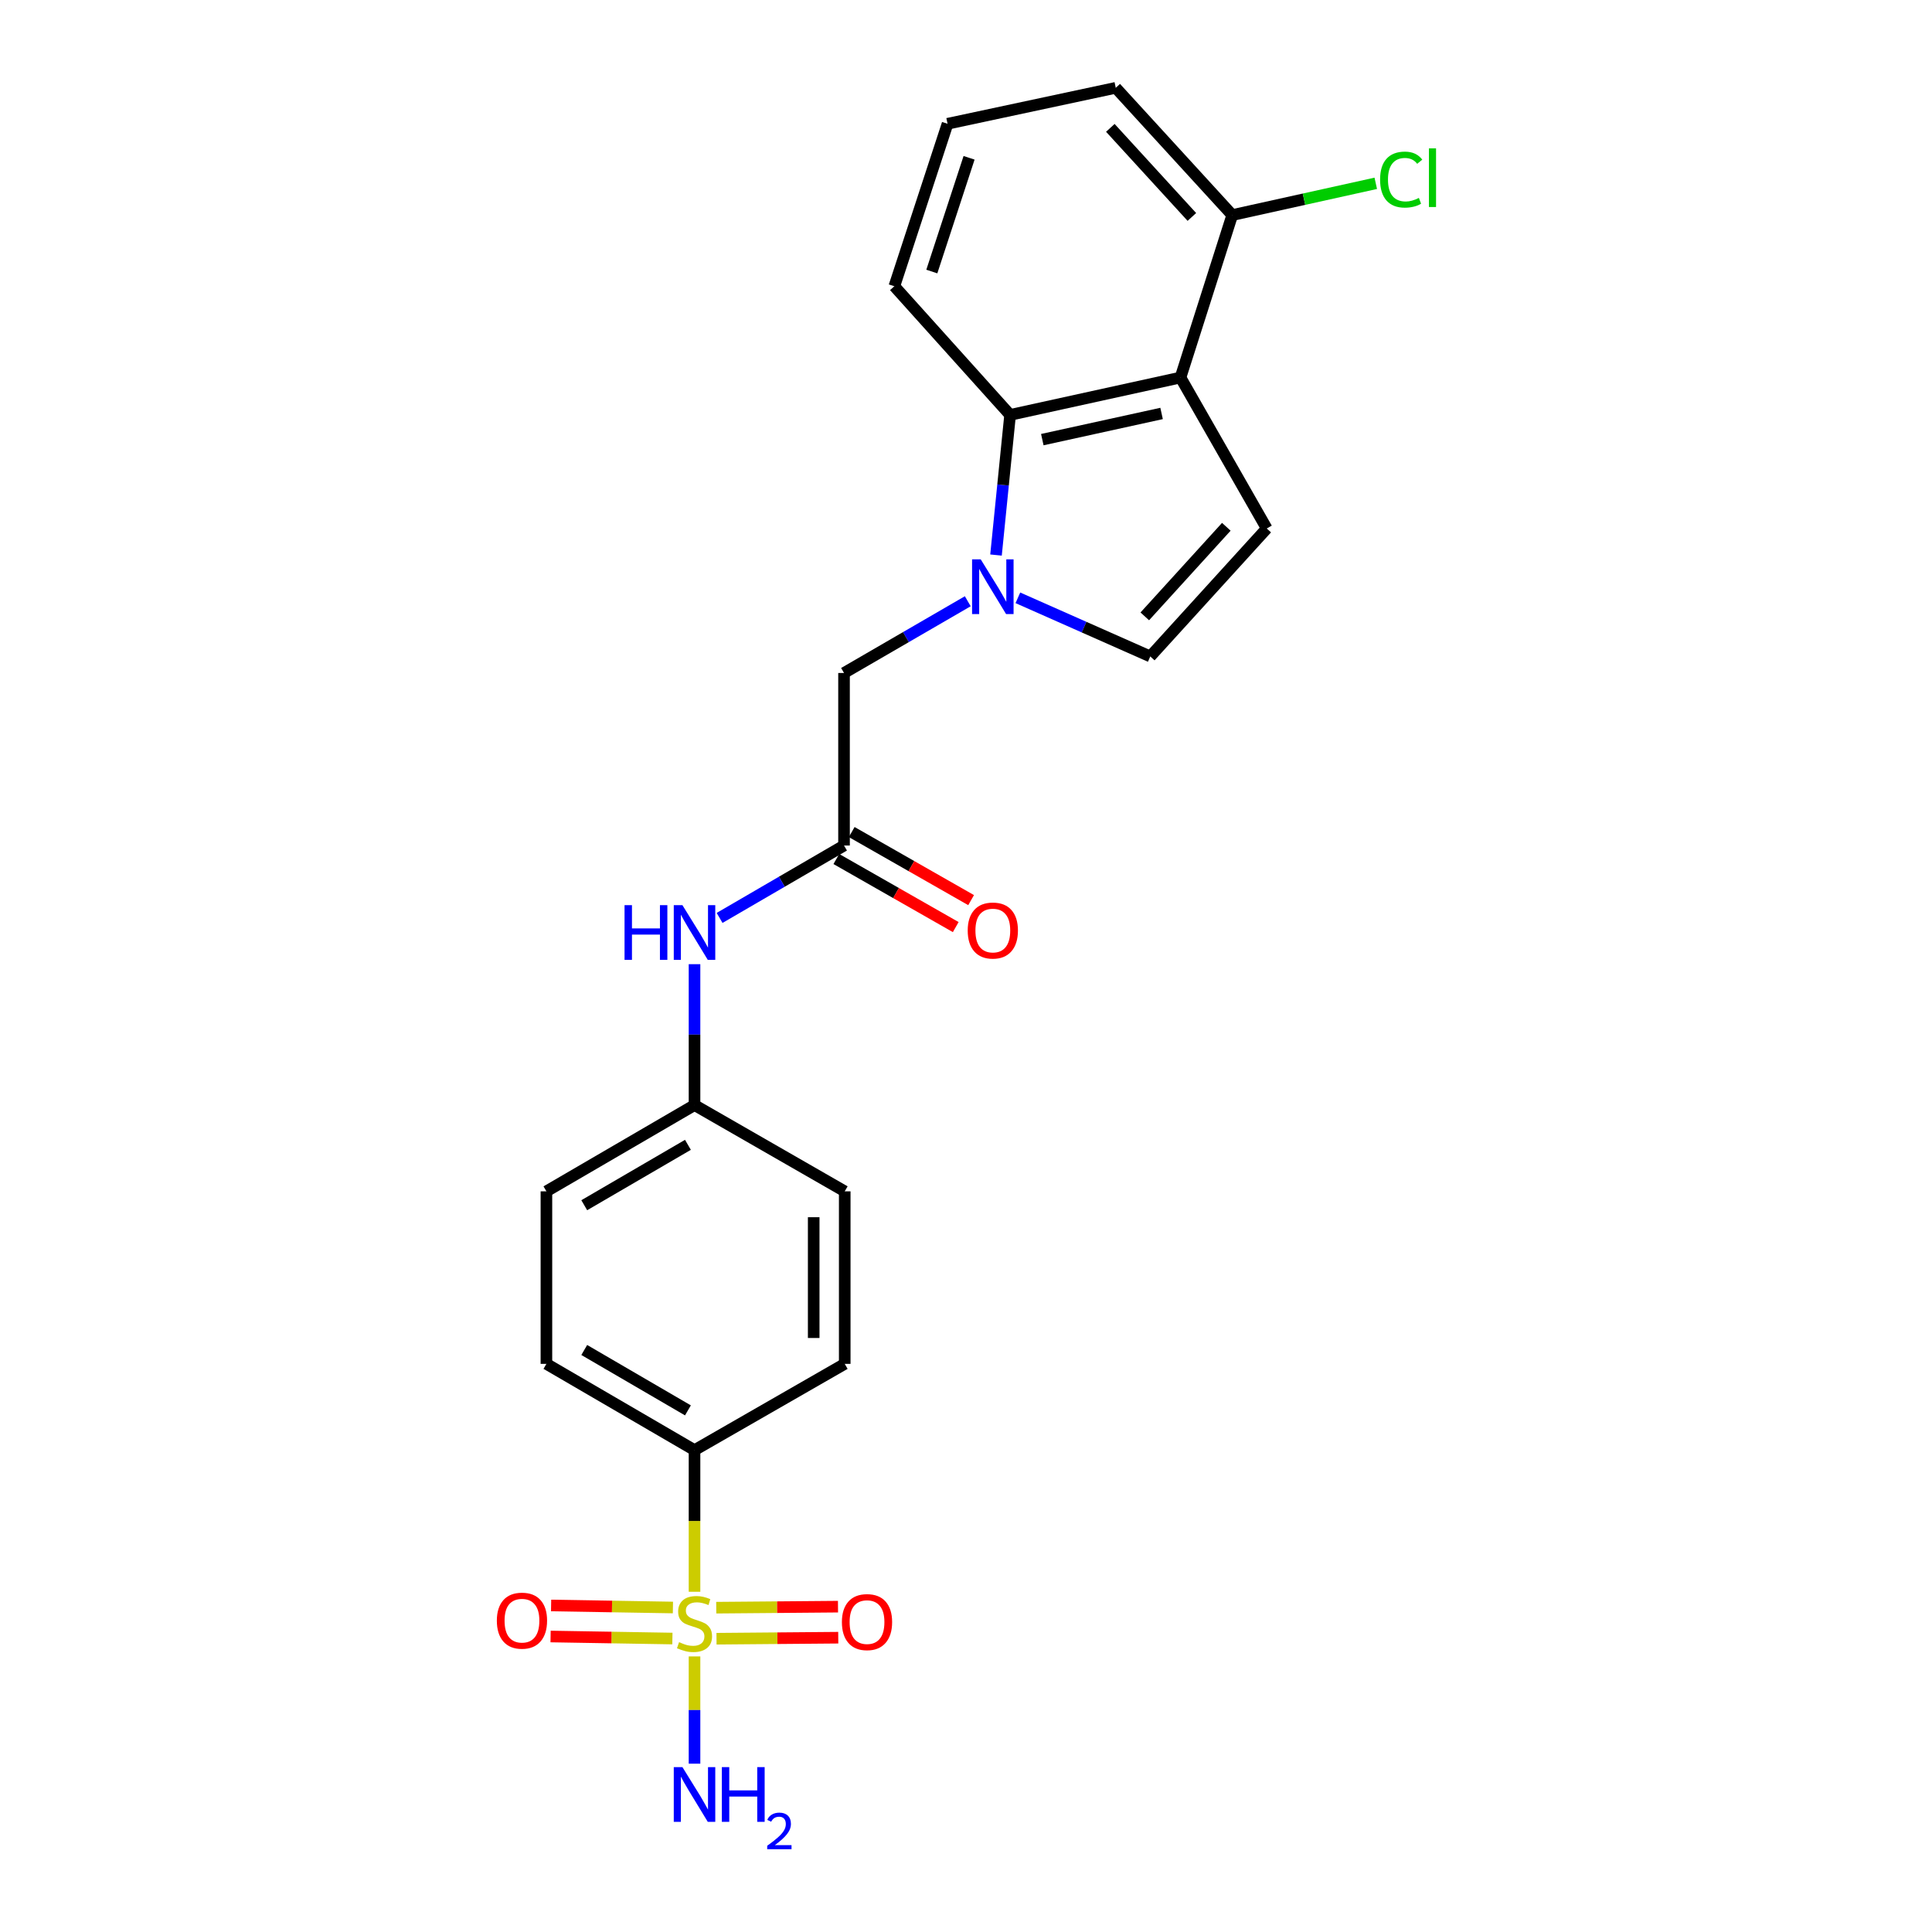 <?xml version='1.0' encoding='iso-8859-1'?>
<svg version='1.1' baseProfile='full'
              xmlns='http://www.w3.org/2000/svg'
                      xmlns:rdkit='http://www.rdkit.org/xml'
                      xmlns:xlink='http://www.w3.org/1999/xlink'
                  xml:space='preserve'
width='1000px' height='1000px' viewBox='0 0 1000 1000'>
<!-- END OF HEADER -->
<rect style='opacity:1.0;fill:#FFFFFF;stroke:none' width='1000' height='1000' x='0' y='0'> </rect>
<path class='bond-6' d='M 359.483,823.9 L 359.483,787.244' style='fill:none;fill-rule:evenodd;stroke:#CCCC00;stroke-width:6px;stroke-linecap:butt;stroke-linejoin:miter;stroke-opacity:1' />
<path class='bond-6' d='M 359.483,787.244 L 359.483,750.589' style='fill:none;fill-rule:evenodd;stroke:#000000;stroke-width:6px;stroke-linecap:butt;stroke-linejoin:miter;stroke-opacity:1' />
<path class='bond-8' d='M 348.304,832.042 L 316.777,831.515' style='fill:none;fill-rule:evenodd;stroke:#CCCC00;stroke-width:6px;stroke-linecap:butt;stroke-linejoin:miter;stroke-opacity:1' />
<path class='bond-8' d='M 316.777,831.515 L 285.251,830.989' style='fill:none;fill-rule:evenodd;stroke:#FF0000;stroke-width:6px;stroke-linecap:butt;stroke-linejoin:miter;stroke-opacity:1' />
<path class='bond-8' d='M 348.036,848.105 L 316.509,847.579' style='fill:none;fill-rule:evenodd;stroke:#CCCC00;stroke-width:6px;stroke-linecap:butt;stroke-linejoin:miter;stroke-opacity:1' />
<path class='bond-8' d='M 316.509,847.579 L 284.983,847.053' style='fill:none;fill-rule:evenodd;stroke:#FF0000;stroke-width:6px;stroke-linecap:butt;stroke-linejoin:miter;stroke-opacity:1' />
<path class='bond-9' d='M 370.863,848.2 L 402.372,847.935' style='fill:none;fill-rule:evenodd;stroke:#CCCC00;stroke-width:6px;stroke-linecap:butt;stroke-linejoin:miter;stroke-opacity:1' />
<path class='bond-9' d='M 402.372,847.935 L 433.882,847.671' style='fill:none;fill-rule:evenodd;stroke:#FF0000;stroke-width:6px;stroke-linecap:butt;stroke-linejoin:miter;stroke-opacity:1' />
<path class='bond-9' d='M 370.728,832.135 L 402.237,831.87' style='fill:none;fill-rule:evenodd;stroke:#CCCC00;stroke-width:6px;stroke-linecap:butt;stroke-linejoin:miter;stroke-opacity:1' />
<path class='bond-9' d='M 402.237,831.87 L 433.747,831.605' style='fill:none;fill-rule:evenodd;stroke:#FF0000;stroke-width:6px;stroke-linecap:butt;stroke-linejoin:miter;stroke-opacity:1' />
<path class='bond-12' d='M 359.483,857.356 L 359.483,885.115' style='fill:none;fill-rule:evenodd;stroke:#CCCC00;stroke-width:6px;stroke-linecap:butt;stroke-linejoin:miter;stroke-opacity:1' />
<path class='bond-12' d='M 359.483,885.115 L 359.483,912.873' style='fill:none;fill-rule:evenodd;stroke:#0000FF;stroke-width:6px;stroke-linecap:butt;stroke-linejoin:miter;stroke-opacity:1' />
<path class='bond-0' d='M 500.918,311.202 L 468.892,329.77' style='fill:none;fill-rule:evenodd;stroke:#0000FF;stroke-width:6px;stroke-linecap:butt;stroke-linejoin:miter;stroke-opacity:1' />
<path class='bond-0' d='M 468.892,329.77 L 436.866,348.338' style='fill:none;fill-rule:evenodd;stroke:#000000;stroke-width:6px;stroke-linecap:butt;stroke-linejoin:miter;stroke-opacity:1' />
<path class='bond-2' d='M 515.533,287.29 L 519.18,251.025' style='fill:none;fill-rule:evenodd;stroke:#0000FF;stroke-width:6px;stroke-linecap:butt;stroke-linejoin:miter;stroke-opacity:1' />
<path class='bond-2' d='M 519.18,251.025 L 522.827,214.761' style='fill:none;fill-rule:evenodd;stroke:#000000;stroke-width:6px;stroke-linecap:butt;stroke-linejoin:miter;stroke-opacity:1' />
<path class='bond-4' d='M 526.852,309.428 L 561.117,324.603' style='fill:none;fill-rule:evenodd;stroke:#0000FF;stroke-width:6px;stroke-linecap:butt;stroke-linejoin:miter;stroke-opacity:1' />
<path class='bond-4' d='M 561.117,324.603 L 595.382,339.779' style='fill:none;fill-rule:evenodd;stroke:#000000;stroke-width:6px;stroke-linecap:butt;stroke-linejoin:miter;stroke-opacity:1' />
<path class='bond-1' d='M 611.019,195.41 L 522.827,214.761' style='fill:none;fill-rule:evenodd;stroke:#000000;stroke-width:6px;stroke-linecap:butt;stroke-linejoin:miter;stroke-opacity:1' />
<path class='bond-1' d='M 601.233,214.005 L 539.499,227.551' style='fill:none;fill-rule:evenodd;stroke:#000000;stroke-width:6px;stroke-linecap:butt;stroke-linejoin:miter;stroke-opacity:1' />
<path class='bond-11' d='M 611.019,195.41 L 637.804,111.324' style='fill:none;fill-rule:evenodd;stroke:#000000;stroke-width:6px;stroke-linecap:butt;stroke-linejoin:miter;stroke-opacity:1' />
<path class='bond-24' d='M 611.019,195.41 L 655.664,273.543' style='fill:none;fill-rule:evenodd;stroke:#000000;stroke-width:6px;stroke-linecap:butt;stroke-linejoin:miter;stroke-opacity:1' />
<path class='bond-20' d='M 522.827,214.761 L 462.911,148.159' style='fill:none;fill-rule:evenodd;stroke:#000000;stroke-width:6px;stroke-linecap:butt;stroke-linejoin:miter;stroke-opacity:1' />
<path class='bond-3' d='M 655.664,273.543 L 595.382,339.779' style='fill:none;fill-rule:evenodd;stroke:#000000;stroke-width:6px;stroke-linecap:butt;stroke-linejoin:miter;stroke-opacity:1' />
<path class='bond-3' d='M 634.74,272.665 L 592.542,319.03' style='fill:none;fill-rule:evenodd;stroke:#000000;stroke-width:6px;stroke-linecap:butt;stroke-linejoin:miter;stroke-opacity:1' />
<path class='bond-5' d='M 436.866,437.646 L 404.664,456.381' style='fill:none;fill-rule:evenodd;stroke:#000000;stroke-width:6px;stroke-linecap:butt;stroke-linejoin:miter;stroke-opacity:1' />
<path class='bond-5' d='M 404.664,456.381 L 372.461,475.115' style='fill:none;fill-rule:evenodd;stroke:#0000FF;stroke-width:6px;stroke-linecap:butt;stroke-linejoin:miter;stroke-opacity:1' />
<path class='bond-7' d='M 436.866,437.646 L 436.866,348.338' style='fill:none;fill-rule:evenodd;stroke:#000000;stroke-width:6px;stroke-linecap:butt;stroke-linejoin:miter;stroke-opacity:1' />
<path class='bond-13' d='M 432.888,444.624 L 463.788,462.243' style='fill:none;fill-rule:evenodd;stroke:#000000;stroke-width:6px;stroke-linecap:butt;stroke-linejoin:miter;stroke-opacity:1' />
<path class='bond-13' d='M 463.788,462.243 L 494.688,479.861' style='fill:none;fill-rule:evenodd;stroke:#FF0000;stroke-width:6px;stroke-linecap:butt;stroke-linejoin:miter;stroke-opacity:1' />
<path class='bond-13' d='M 440.845,430.668 L 471.746,448.286' style='fill:none;fill-rule:evenodd;stroke:#000000;stroke-width:6px;stroke-linecap:butt;stroke-linejoin:miter;stroke-opacity:1' />
<path class='bond-13' d='M 471.746,448.286 L 502.646,465.905' style='fill:none;fill-rule:evenodd;stroke:#FF0000;stroke-width:6px;stroke-linecap:butt;stroke-linejoin:miter;stroke-opacity:1' />
<path class='bond-14' d='M 359.483,750.589 L 282.823,705.935' style='fill:none;fill-rule:evenodd;stroke:#000000;stroke-width:6px;stroke-linecap:butt;stroke-linejoin:miter;stroke-opacity:1' />
<path class='bond-14' d='M 356.07,730.008 L 302.408,698.75' style='fill:none;fill-rule:evenodd;stroke:#000000;stroke-width:6px;stroke-linecap:butt;stroke-linejoin:miter;stroke-opacity:1' />
<path class='bond-15' d='M 359.483,750.589 L 437.232,705.935' style='fill:none;fill-rule:evenodd;stroke:#000000;stroke-width:6px;stroke-linecap:butt;stroke-linejoin:miter;stroke-opacity:1' />
<path class='bond-10' d='M 359.483,499.059 L 359.483,535.52' style='fill:none;fill-rule:evenodd;stroke:#0000FF;stroke-width:6px;stroke-linecap:butt;stroke-linejoin:miter;stroke-opacity:1' />
<path class='bond-10' d='M 359.483,535.52 L 359.483,571.982' style='fill:none;fill-rule:evenodd;stroke:#000000;stroke-width:6px;stroke-linecap:butt;stroke-linejoin:miter;stroke-opacity:1' />
<path class='bond-17' d='M 637.804,111.324 L 674.95,103.105' style='fill:none;fill-rule:evenodd;stroke:#000000;stroke-width:6px;stroke-linecap:butt;stroke-linejoin:miter;stroke-opacity:1' />
<path class='bond-17' d='M 674.95,103.105 L 712.096,94.885' style='fill:none;fill-rule:evenodd;stroke:#00CC00;stroke-width:6px;stroke-linecap:butt;stroke-linejoin:miter;stroke-opacity:1' />
<path class='bond-25' d='M 637.804,111.324 L 577.513,45.455' style='fill:none;fill-rule:evenodd;stroke:#000000;stroke-width:6px;stroke-linecap:butt;stroke-linejoin:miter;stroke-opacity:1' />
<path class='bond-25' d='M 616.909,112.291 L 574.706,66.182' style='fill:none;fill-rule:evenodd;stroke:#000000;stroke-width:6px;stroke-linecap:butt;stroke-linejoin:miter;stroke-opacity:1' />
<path class='bond-18' d='M 282.823,705.935 L 282.823,616.636' style='fill:none;fill-rule:evenodd;stroke:#000000;stroke-width:6px;stroke-linecap:butt;stroke-linejoin:miter;stroke-opacity:1' />
<path class='bond-19' d='M 437.232,705.935 L 437.232,616.636' style='fill:none;fill-rule:evenodd;stroke:#000000;stroke-width:6px;stroke-linecap:butt;stroke-linejoin:miter;stroke-opacity:1' />
<path class='bond-19' d='M 421.167,692.54 L 421.167,630.031' style='fill:none;fill-rule:evenodd;stroke:#000000;stroke-width:6px;stroke-linecap:butt;stroke-linejoin:miter;stroke-opacity:1' />
<path class='bond-16' d='M 359.483,571.982 L 437.232,616.636' style='fill:none;fill-rule:evenodd;stroke:#000000;stroke-width:6px;stroke-linecap:butt;stroke-linejoin:miter;stroke-opacity:1' />
<path class='bond-23' d='M 359.483,571.982 L 282.823,616.636' style='fill:none;fill-rule:evenodd;stroke:#000000;stroke-width:6px;stroke-linecap:butt;stroke-linejoin:miter;stroke-opacity:1' />
<path class='bond-23' d='M 356.07,592.563 L 302.408,623.82' style='fill:none;fill-rule:evenodd;stroke:#000000;stroke-width:6px;stroke-linecap:butt;stroke-linejoin:miter;stroke-opacity:1' />
<path class='bond-21' d='M 462.911,148.159 L 490.455,64.064' style='fill:none;fill-rule:evenodd;stroke:#000000;stroke-width:6px;stroke-linecap:butt;stroke-linejoin:miter;stroke-opacity:1' />
<path class='bond-21' d='M 482.31,140.546 L 501.591,81.679' style='fill:none;fill-rule:evenodd;stroke:#000000;stroke-width:6px;stroke-linecap:butt;stroke-linejoin:miter;stroke-opacity:1' />
<path class='bond-22' d='M 490.455,64.064 L 577.513,45.455' style='fill:none;fill-rule:evenodd;stroke:#000000;stroke-width:6px;stroke-linecap:butt;stroke-linejoin:miter;stroke-opacity:1' />
<path  class='atom-0' d='M 351.483 849.982
Q 351.803 850.102, 353.123 850.662
Q 354.443 851.222, 355.883 851.582
Q 357.363 851.902, 358.803 851.902
Q 361.483 851.902, 363.043 850.622
Q 364.603 849.302, 364.603 847.022
Q 364.603 845.462, 363.803 844.502
Q 363.043 843.542, 361.843 843.022
Q 360.643 842.502, 358.643 841.902
Q 356.123 841.142, 354.603 840.422
Q 353.123 839.702, 352.043 838.182
Q 351.003 836.662, 351.003 834.102
Q 351.003 830.542, 353.403 828.342
Q 355.843 826.142, 360.643 826.142
Q 363.923 826.142, 367.643 827.702
L 366.723 830.782
Q 363.323 829.382, 360.763 829.382
Q 358.003 829.382, 356.483 830.542
Q 354.963 831.662, 355.003 833.622
Q 355.003 835.142, 355.763 836.062
Q 356.563 836.982, 357.683 837.502
Q 358.843 838.022, 360.763 838.622
Q 363.323 839.422, 364.843 840.222
Q 366.363 841.022, 367.443 842.662
Q 368.563 844.262, 368.563 847.022
Q 368.563 850.942, 365.923 853.062
Q 363.323 855.142, 358.963 855.142
Q 356.443 855.142, 354.523 854.582
Q 352.643 854.062, 350.403 853.142
L 351.483 849.982
' fill='#CCCC00'/>
<path  class='atom-1' d='M 507.624 289.524
L 516.904 304.524
Q 517.824 306.004, 519.304 308.684
Q 520.784 311.364, 520.864 311.524
L 520.864 289.524
L 524.624 289.524
L 524.624 317.844
L 520.744 317.844
L 510.784 301.444
Q 509.624 299.524, 508.384 297.324
Q 507.184 295.124, 506.824 294.444
L 506.824 317.844
L 503.144 317.844
L 503.144 289.524
L 507.624 289.524
' fill='#0000FF'/>
<path  class='atom-9' d='M 257.167 838.852
Q 257.167 832.052, 260.527 828.252
Q 263.887 824.452, 270.167 824.452
Q 276.447 824.452, 279.807 828.252
Q 283.167 832.052, 283.167 838.852
Q 283.167 845.732, 279.767 849.652
Q 276.367 853.532, 270.167 853.532
Q 263.927 853.532, 260.527 849.652
Q 257.167 845.772, 257.167 838.852
M 270.167 850.332
Q 274.487 850.332, 276.807 847.452
Q 279.167 844.532, 279.167 838.852
Q 279.167 833.292, 276.807 830.492
Q 274.487 827.652, 270.167 827.652
Q 265.847 827.652, 263.487 830.452
Q 261.167 833.252, 261.167 838.852
Q 261.167 844.572, 263.487 847.452
Q 265.847 850.332, 270.167 850.332
' fill='#FF0000'/>
<path  class='atom-10' d='M 435.764 839.592
Q 435.764 832.792, 439.124 828.992
Q 442.484 825.192, 448.764 825.192
Q 455.044 825.192, 458.404 828.992
Q 461.764 832.792, 461.764 839.592
Q 461.764 846.472, 458.364 850.392
Q 454.964 854.272, 448.764 854.272
Q 442.524 854.272, 439.124 850.392
Q 435.764 846.512, 435.764 839.592
M 448.764 851.072
Q 453.084 851.072, 455.404 848.192
Q 457.764 845.272, 457.764 839.592
Q 457.764 834.032, 455.404 831.232
Q 453.084 828.392, 448.764 828.392
Q 444.444 828.392, 442.084 831.192
Q 439.764 833.992, 439.764 839.592
Q 439.764 845.312, 442.084 848.192
Q 444.444 851.072, 448.764 851.072
' fill='#FF0000'/>
<path  class='atom-11' d='M 323.263 468.506
L 327.103 468.506
L 327.103 480.546
L 341.583 480.546
L 341.583 468.506
L 345.423 468.506
L 345.423 496.826
L 341.583 496.826
L 341.583 483.746
L 327.103 483.746
L 327.103 496.826
L 323.263 496.826
L 323.263 468.506
' fill='#0000FF'/>
<path  class='atom-11' d='M 353.223 468.506
L 362.503 483.506
Q 363.423 484.986, 364.903 487.666
Q 366.383 490.346, 366.463 490.506
L 366.463 468.506
L 370.223 468.506
L 370.223 496.826
L 366.343 496.826
L 356.383 480.426
Q 355.223 478.506, 353.983 476.306
Q 352.783 474.106, 352.423 473.426
L 352.423 496.826
L 348.743 496.826
L 348.743 468.506
L 353.223 468.506
' fill='#0000FF'/>
<path  class='atom-13' d='M 353.223 914.66
L 362.503 929.66
Q 363.423 931.14, 364.903 933.82
Q 366.383 936.5, 366.463 936.66
L 366.463 914.66
L 370.223 914.66
L 370.223 942.98
L 366.343 942.98
L 356.383 926.58
Q 355.223 924.66, 353.983 922.46
Q 352.783 920.26, 352.423 919.58
L 352.423 942.98
L 348.743 942.98
L 348.743 914.66
L 353.223 914.66
' fill='#0000FF'/>
<path  class='atom-13' d='M 373.623 914.66
L 377.463 914.66
L 377.463 926.7
L 391.943 926.7
L 391.943 914.66
L 395.783 914.66
L 395.783 942.98
L 391.943 942.98
L 391.943 929.9
L 377.463 929.9
L 377.463 942.98
L 373.623 942.98
L 373.623 914.66
' fill='#0000FF'/>
<path  class='atom-13' d='M 397.156 941.986
Q 397.842 940.218, 399.479 939.241
Q 401.116 938.238, 403.386 938.238
Q 406.211 938.238, 407.795 939.769
Q 409.379 941.3, 409.379 944.019
Q 409.379 946.791, 407.32 949.378
Q 405.287 951.966, 401.063 955.028
L 409.696 955.028
L 409.696 957.14
L 397.103 957.14
L 397.103 955.371
Q 400.588 952.89, 402.647 951.042
Q 404.733 949.194, 405.736 947.53
Q 406.739 945.867, 406.739 944.151
Q 406.739 942.356, 405.841 941.353
Q 404.944 940.35, 403.386 940.35
Q 401.881 940.35, 400.878 940.957
Q 399.875 941.564, 399.162 942.91
L 397.156 941.986
' fill='#0000FF'/>
<path  class='atom-14' d='M 500.884 481.639
Q 500.884 474.839, 504.244 471.039
Q 507.604 467.239, 513.884 467.239
Q 520.164 467.239, 523.524 471.039
Q 526.884 474.839, 526.884 481.639
Q 526.884 488.519, 523.484 492.439
Q 520.084 496.319, 513.884 496.319
Q 507.644 496.319, 504.244 492.439
Q 500.884 488.559, 500.884 481.639
M 513.884 493.119
Q 518.204 493.119, 520.524 490.239
Q 522.884 487.319, 522.884 481.639
Q 522.884 476.079, 520.524 473.279
Q 518.204 470.439, 513.884 470.439
Q 509.564 470.439, 507.204 473.239
Q 504.884 476.039, 504.884 481.639
Q 504.884 487.359, 507.204 490.239
Q 509.564 493.119, 513.884 493.119
' fill='#FF0000'/>
<path  class='atom-18' d='M 714.335 92.954
Q 714.335 85.914, 717.615 82.234
Q 720.935 78.514, 727.215 78.514
Q 733.055 78.514, 736.175 82.634
L 733.535 84.794
Q 731.255 81.794, 727.215 81.794
Q 722.935 81.794, 720.655 84.674
Q 718.415 87.514, 718.415 92.954
Q 718.415 98.554, 720.735 101.434
Q 723.095 104.314, 727.655 104.314
Q 730.775 104.314, 734.415 102.434
L 735.535 105.434
Q 734.055 106.394, 731.815 106.954
Q 729.575 107.514, 727.095 107.514
Q 720.935 107.514, 717.615 103.754
Q 714.335 99.994, 714.335 92.954
' fill='#00CC00'/>
<path  class='atom-18' d='M 739.615 76.794
L 743.295 76.794
L 743.295 107.154
L 739.615 107.154
L 739.615 76.794
' fill='#00CC00'/>
</svg>
